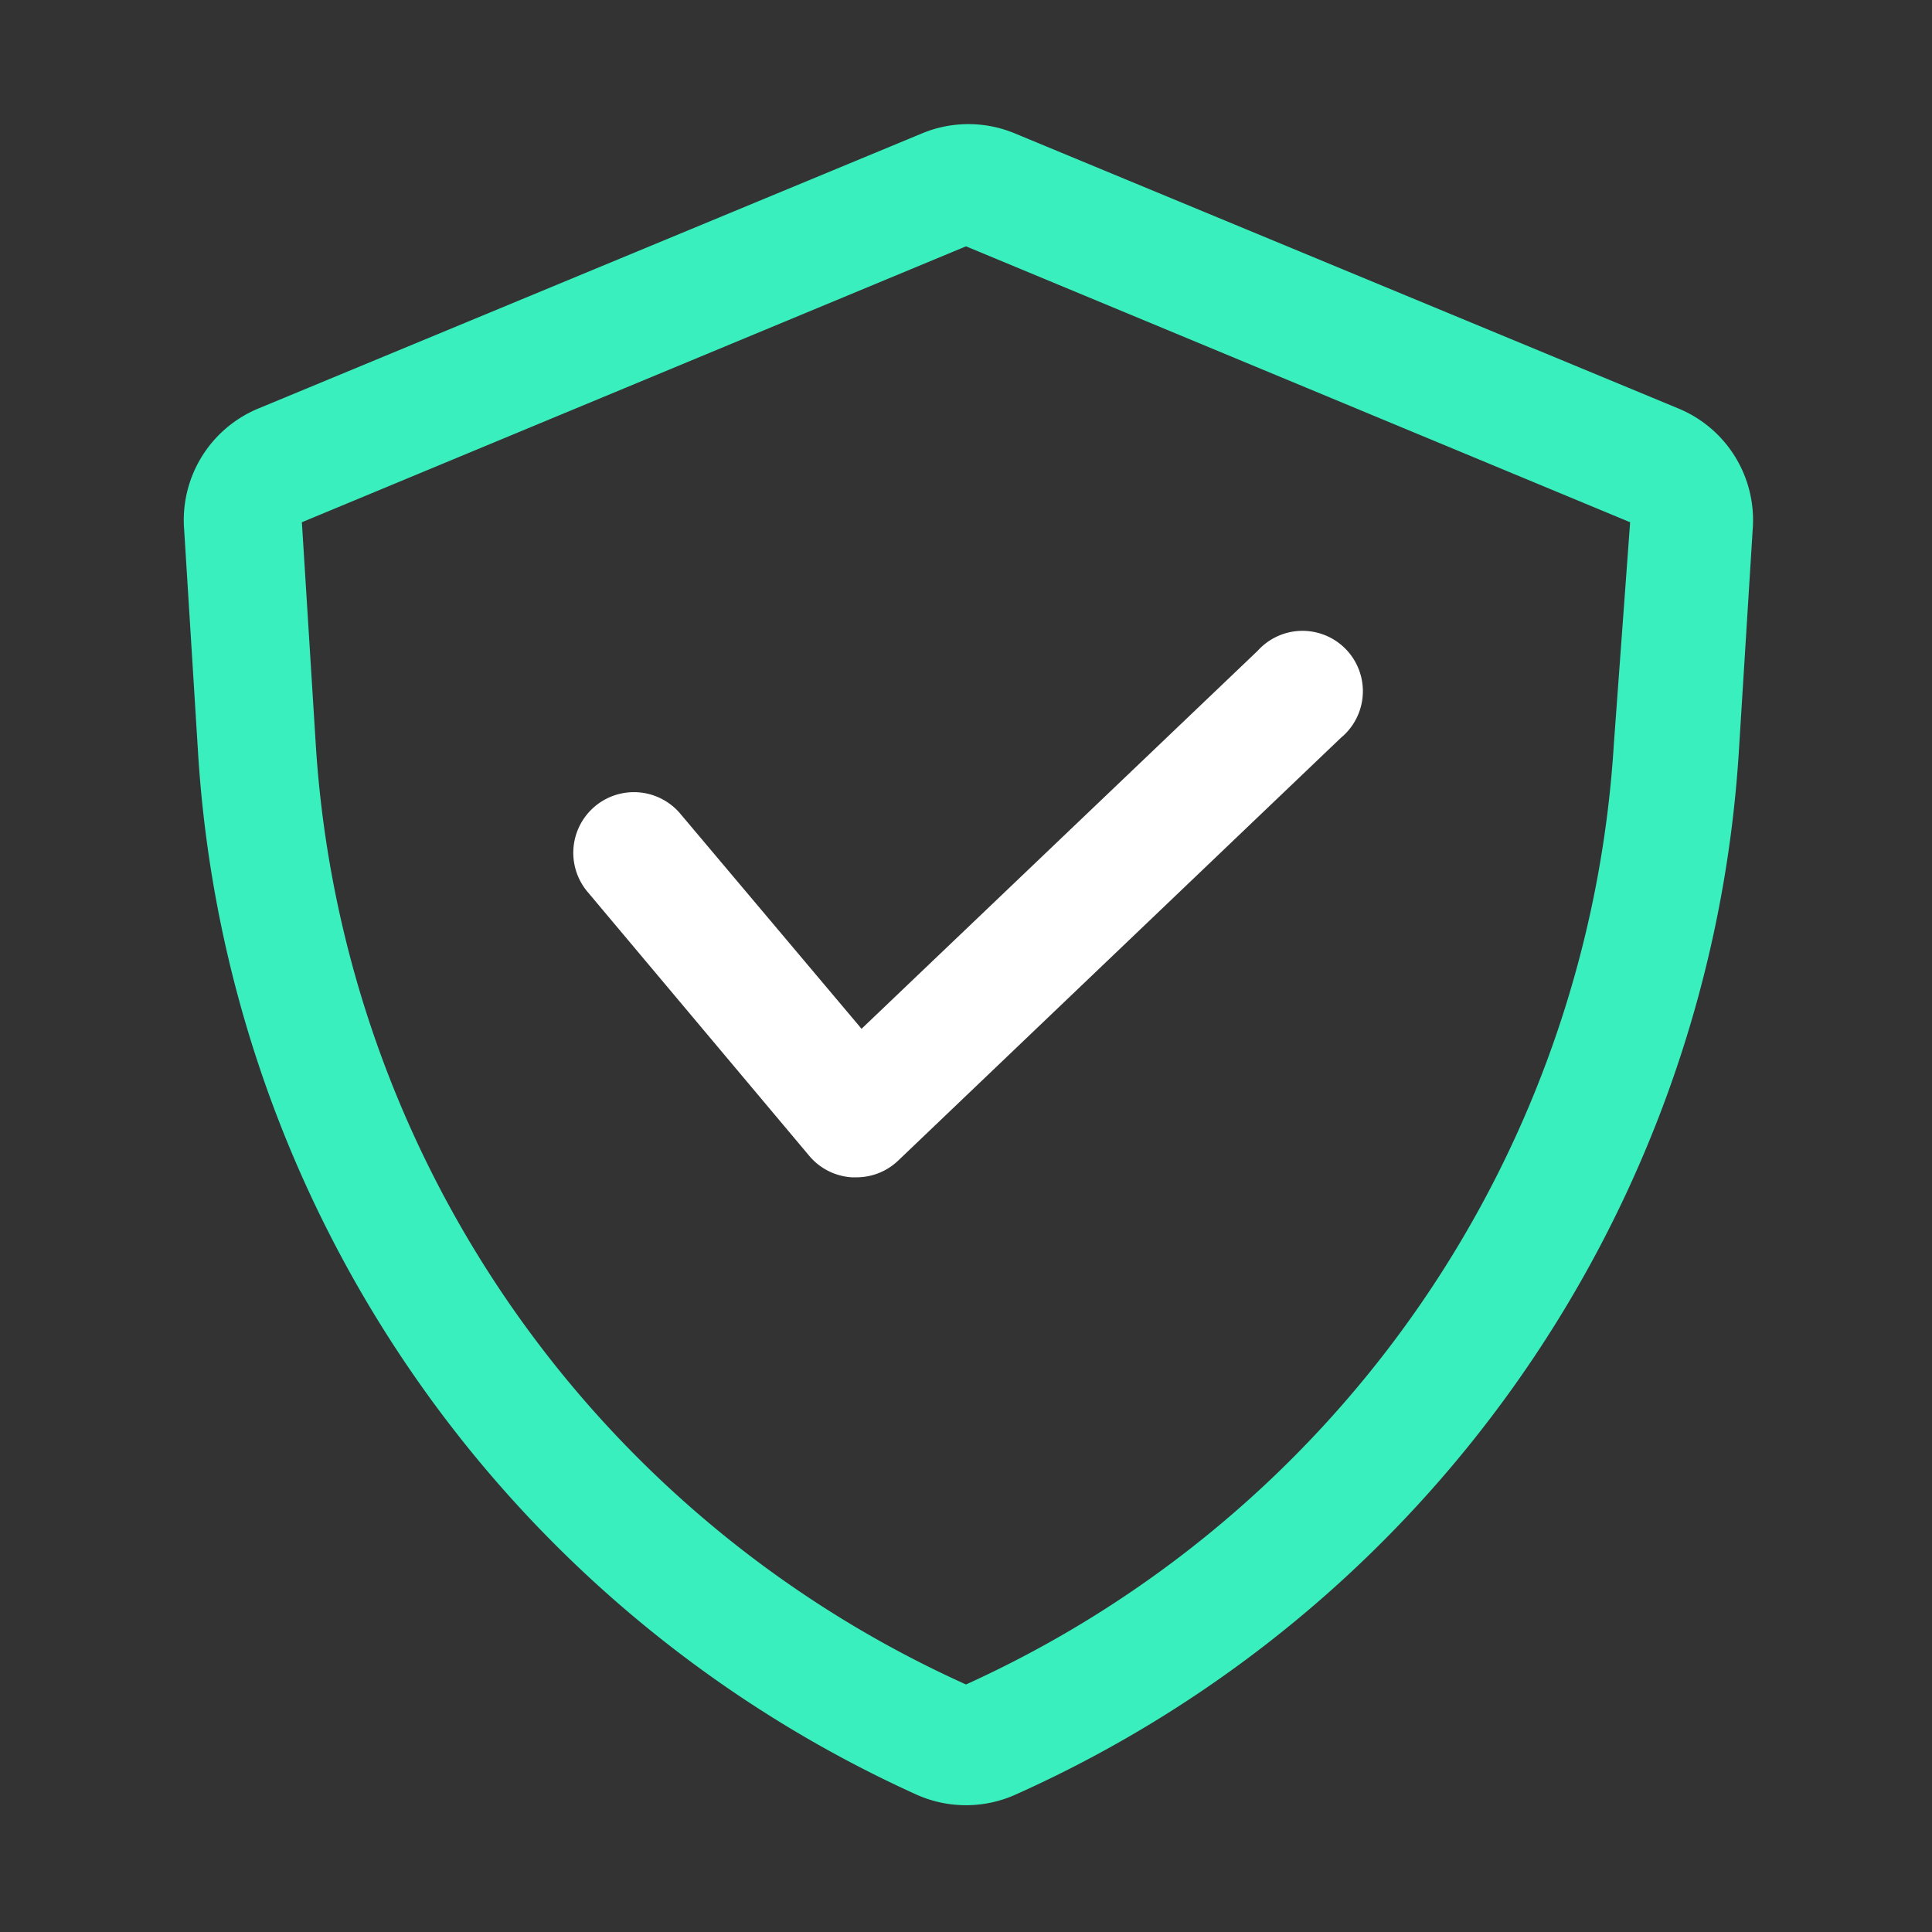 <svg xmlns="http://www.w3.org/2000/svg" xmlns:xlink="http://www.w3.org/1999/xlink" xmlns:svgjs="http://svgjs.dev/svgjs" viewBox="0 0 32 32" width="300" height="300"><rect x="0" y="0" width="32" height="32" fill="#333333" stroke="none"/><g width="100%" height="100%" transform="matrix(1,0,0,1,0,0)"><g id="Layer"><path d="m16 29.9a2 2 0 0 1 -.83-.18 20.32 20.32 0 0 1 -11.89-17.26l-.23-3.69a2 2 0 0 1 1.22-2l11-4.56a2 2 0 0 1 1.54 0l11 4.56a2 2 0 0 1 1.22 2l-.23 3.69a20.32 20.32 0 0 1 -11.97 17.26 2 2 0 0 1 -.83.18zm0-25.82-11 4.57.23 3.68a18.34 18.34 0 0 0 10.77 15.57 18.34 18.34 0 0 0 10.73-15.57l.27-3.68z" fill="#3aefbe" fill-opacity="1" data-original-color="#000000ff" stroke="none" stroke-opacity="1"></path><path d="m14.17 19.5h-.06a1 1 0 0 1 -.71-.36l-3.67-4.37a1 1 0 0 1 1.54-1.29l3 3.56 6.56-6.26a1 1 0 1 1 1.38 1.44l-7.33 7a1 1 0 0 1 -.71.28z" fill="#ffffff" fill-opacity="1" data-original-color="#2196f3ff" stroke="none" stroke-opacity="1"></path></g></g></svg>
